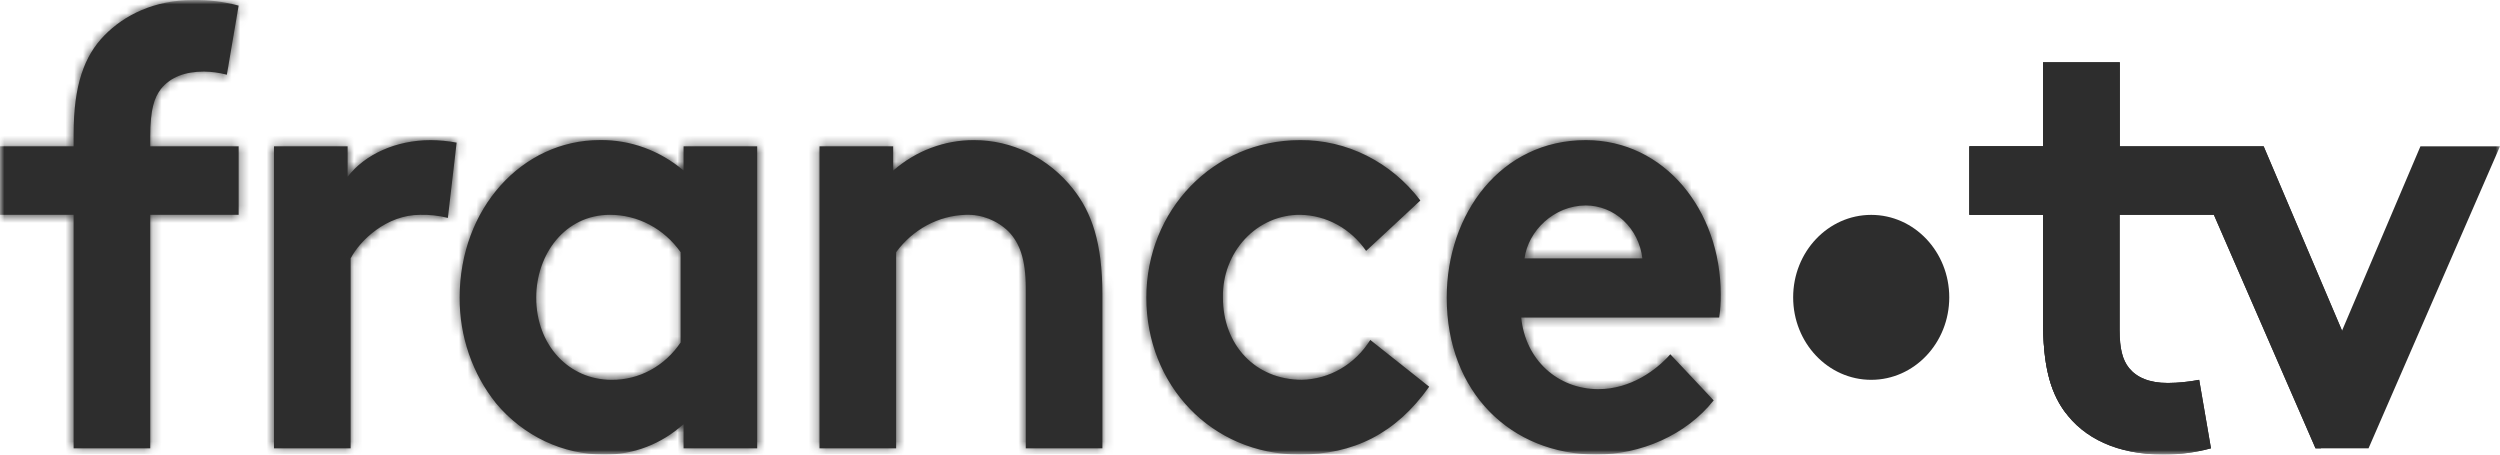 <svg width="286" height="52" viewBox="0 0 286 52" fill="none" xmlns="http://www.w3.org/2000/svg">
<mask id="mask0_4_279" style="mask-type:luminance" maskUnits="userSpaceOnUse" x="0" y="0" width="286" height="52">
<path d="M286 0H0V52H286V0Z" fill="white"/>
</mask>
<g mask="url(#mask0_4_279)">
<path fill-rule="evenodd" clip-rule="evenodd" d="M23.321 8.19C24.208 8.198 25.092 8.319 25.952 8.549L27.3 0.641C25.603 0.188 23.857 -0.026 22.107 0.003C17.659 0.003 14.23 1.706 11.933 4.059C9.636 6.412 8.422 9.757 8.422 15.318V16.742H0V24.576H8.422V51.286H17.19V24.576H27.3V16.742H17.19V15.671C17.19 12.463 17.659 11.181 18.403 10.184C19.482 8.834 21.164 8.19 23.321 8.19ZM86.623 51.286H78.201V48.512C75.671 50.807 72.434 52.047 69.099 51.999C66.769 52.005 64.463 51.488 62.336 50.481C60.209 49.474 58.309 48.001 56.762 46.159C54.043 42.779 52.56 38.482 52.583 34.046C52.583 23.858 59.728 16.024 68.625 16.024C72.103 15.979 75.488 17.212 78.201 19.511V16.742H86.623V51.286ZM77.861 28.849C76.923 27.519 75.702 26.44 74.297 25.698C72.893 24.956 71.344 24.572 69.773 24.576C64.651 24.576 61.345 29.066 61.345 34.051C61.345 39.464 65.055 43.452 69.973 43.452C71.516 43.465 73.04 43.083 74.413 42.339C75.787 41.595 76.97 40.511 77.861 39.179V28.849ZM93.751 16.742V51.286H102.519V28.849C103.463 27.56 104.666 26.509 106.042 25.77C107.417 25.031 108.93 24.623 110.472 24.576C112.289 24.507 114.059 25.199 115.395 26.502C116.608 27.784 117.347 29.562 117.347 32.98V51.286H126.114V33.692C126.114 27.784 124.896 24.291 122.739 21.585C121.352 19.839 119.619 18.437 117.662 17.477C115.705 16.517 113.573 16.023 111.416 16.03C108.046 16.017 104.778 17.25 102.179 19.517V16.742H93.751ZM182.629 51.999C187.686 51.999 192.874 49.794 196.044 45.805L191.083 40.529C189.531 42.307 186.565 44.518 182.861 44.518C178.207 44.518 174.497 41.168 174.028 36.325H196.675C196.806 35.454 196.866 34.574 196.853 33.692C196.853 24.075 190.447 16.03 181.415 16.03C171.71 16.03 165.504 24.434 165.504 34.051C165.504 44.877 172.853 51.999 182.629 51.999ZM185.737 25.237C186.929 26.353 187.694 27.891 187.886 29.562H174.406C174.81 26.428 177.776 23.505 181.415 23.505C183.008 23.505 184.545 24.121 185.737 25.237ZM148.67 51.999C154.801 51.999 159.659 49.651 163.498 44.239L156.758 38.889C155.903 40.262 154.744 41.394 153.382 42.188C152.02 42.982 150.495 43.414 148.94 43.447C143.613 43.447 139.903 39.458 139.903 34.046C139.877 32.806 140.087 31.574 140.52 30.421C140.953 29.269 141.6 28.22 142.424 27.337C143.247 26.454 144.23 25.755 145.314 25.281C146.399 24.806 147.562 24.567 148.735 24.576C150.211 24.595 151.662 24.979 152.973 25.696C154.284 26.413 155.417 27.444 156.284 28.707L162.49 22.935C160.84 20.761 158.745 19.01 156.363 17.814C153.981 16.618 151.373 16.008 148.735 16.03C138.76 16.03 131.141 24.081 131.141 34.051C131.141 44.022 138.555 51.999 148.67 51.999ZM51.236 24.929C50.198 24.667 49.132 24.549 48.065 24.576C44.221 24.576 41.19 27.499 40.112 29.562V51.286H31.344V16.742H39.767V20.229C41.724 17.665 45.299 16.03 49.273 16.03C50.267 16.037 51.259 16.133 52.239 16.315L51.236 24.929Z" fill="#2D2D2D"/>
<mask id="mask1_4_279" style="mask-type:luminance" maskUnits="userSpaceOnUse" x="0" y="0" width="197" height="53">
<path fill-rule="evenodd" clip-rule="evenodd" d="M23.321 8.192C24.208 8.2 25.092 8.321 25.952 8.551L27.3 0.643C25.603 0.19 23.857 -0.024 22.107 0.004C17.659 0.004 14.23 1.708 11.933 4.061C9.636 6.414 8.422 9.759 8.422 15.32V16.744H0V24.578H8.422V51.288H17.19V24.578H27.3V16.744H17.19V15.673C17.19 12.465 17.659 11.183 18.403 10.186C19.482 8.836 21.164 8.192 23.321 8.192ZM86.623 51.288H78.201V48.514C75.671 50.809 72.434 52.049 69.099 52.001C66.769 52.007 64.463 51.49 62.336 50.483C60.209 49.476 58.309 48.003 56.762 46.161C54.043 42.781 52.56 38.484 52.583 34.048C52.583 23.86 59.728 16.026 68.625 16.026C72.103 15.981 75.488 17.213 78.201 19.513V16.744H86.623V51.288ZM77.861 28.851C76.923 27.521 75.702 26.442 74.297 25.7C72.893 24.958 71.344 24.574 69.773 24.578C64.651 24.578 61.345 29.068 61.345 34.053C61.345 39.466 65.055 43.454 69.973 43.454C71.516 43.467 73.04 43.085 74.413 42.341C75.787 41.597 76.97 40.513 77.861 39.181V28.851ZM93.751 16.744V51.288H102.519V28.851C103.463 27.562 104.666 26.511 106.042 25.772C107.417 25.033 108.93 24.625 110.472 24.578C112.289 24.509 114.059 25.201 115.395 26.504C116.608 27.786 117.347 29.564 117.347 32.982V51.288H126.114V33.694C126.114 27.786 124.896 24.293 122.739 21.587C121.352 19.841 119.619 18.439 117.662 17.479C115.705 16.519 113.573 16.025 111.416 16.032C108.046 16.019 104.778 17.252 102.179 19.519V16.744H93.751ZM182.629 52.001C187.686 52.001 192.874 49.796 196.044 45.807L191.083 40.531C189.531 42.309 186.565 44.52 182.861 44.52C178.207 44.52 174.497 41.17 174.028 36.327H196.675C196.806 35.456 196.866 34.576 196.853 33.694C196.853 24.077 190.447 16.032 181.415 16.032C171.71 16.032 165.504 24.436 165.504 34.053C165.504 44.879 172.853 52.001 182.629 52.001ZM185.737 25.239C186.929 26.355 187.694 27.893 187.886 29.564H174.406C174.81 26.43 177.776 23.507 181.415 23.507C183.008 23.507 184.545 24.123 185.737 25.239ZM148.67 52.001C154.801 52.001 159.659 49.653 163.498 44.241L156.758 38.891C155.903 40.264 154.744 41.396 153.382 42.19C152.02 42.984 150.495 43.416 148.94 43.449C143.613 43.449 139.903 39.46 139.903 34.048C139.877 32.808 140.087 31.576 140.52 30.423C140.953 29.271 141.6 28.222 142.424 27.339C143.247 26.456 144.23 25.757 145.314 25.282C146.399 24.808 147.562 24.569 148.735 24.578C150.211 24.597 151.662 24.981 152.973 25.698C154.284 26.415 155.417 27.446 156.284 28.709L162.49 22.937C160.84 20.763 158.745 19.012 156.363 17.816C153.981 16.62 151.373 16.01 148.735 16.032C138.76 16.032 131.141 24.083 131.141 34.053C131.141 44.024 138.555 52.001 148.67 52.001ZM51.236 24.931C50.198 24.669 49.132 24.551 48.065 24.578C44.221 24.578 41.19 27.501 40.112 29.564V51.288H31.344V16.744H39.767V20.231C41.724 17.667 45.299 16.032 49.273 16.032C50.267 16.039 51.259 16.134 52.239 16.317L51.236 24.931Z" fill="white"/>
</mask>
<g mask="url(#mask1_4_279)">
<path d="M25.952 8.551L25.435 10.483L27.555 11.05L27.924 8.887L25.952 8.551ZM23.321 8.192L23.34 6.192H23.321V8.192ZM27.3 0.643L29.272 0.979L29.578 -0.82L27.815 -1.29L27.3 0.643ZM22.107 0.004V2.004H22.124L22.14 2.004L22.107 0.004ZM8.422 16.744V18.744H10.422V16.744H8.422ZM0 16.744V14.744H-2V16.744H0ZM0 24.578H-2V26.578H0V24.578ZM8.422 24.578H10.422V22.578H8.422V24.578ZM8.422 51.288H6.422V53.288H8.422V51.288ZM17.19 51.288V53.288H19.19V51.288H17.19ZM17.19 24.578V22.578H15.19V24.578H17.19ZM27.3 24.578V26.578H29.3V24.578H27.3ZM27.3 16.744H29.3V14.744H27.3V16.744ZM17.19 16.744H15.19V18.744H17.19V16.744ZM18.403 10.186L16.84 8.938L16.82 8.964L16.8 8.99L18.403 10.186ZM78.201 51.288H76.201V53.288H78.201V51.288ZM86.623 51.288V53.288H88.623V51.288H86.623ZM78.201 48.514H80.201V43.999L76.857 47.032L78.201 48.514ZM69.099 52.001L69.128 50.001H69.111H69.094L69.099 52.001ZM56.762 46.161L55.204 47.415L55.217 47.431L55.231 47.447L56.762 46.161ZM52.583 34.048L54.583 34.058V34.048H52.583ZM68.625 16.026V18.026L68.651 18.026L68.625 16.026ZM78.201 19.513L76.908 21.039L80.201 23.829V19.513H78.201ZM78.201 16.744V14.744H76.201V16.744H78.201ZM86.623 16.744H88.623V14.744H86.623V16.744ZM77.861 28.851H79.861V28.217L79.495 27.698L77.861 28.851ZM69.773 24.578V26.578H69.779L69.773 24.578ZM69.973 43.454L69.989 41.454H69.973V43.454ZM77.861 39.181L79.523 40.294L79.861 39.789V39.181H77.861ZM93.751 51.288H91.751V53.288H93.751V51.288ZM93.751 16.744V14.744H91.751V16.744H93.751ZM102.519 51.288V53.288H104.519V51.288H102.519ZM102.519 28.851L100.905 27.669L100.519 28.197V28.851H102.519ZM110.472 24.578L110.533 26.577H110.548L110.472 24.578ZM115.395 26.504L116.848 25.129L116.82 25.1L116.791 25.072L115.395 26.504ZM117.347 51.288H115.347V53.288H117.347V51.288ZM126.114 51.288V53.288H128.114V51.288H126.114ZM122.739 21.587L121.173 22.831L121.175 22.833L122.739 21.587ZM111.416 16.032L111.408 18.032H111.422L111.416 16.032ZM102.179 19.519H100.179V23.916L103.493 21.026L102.179 19.519ZM102.179 16.744H104.179V14.744H102.179V16.744ZM196.044 45.807L197.61 47.052L198.686 45.698L197.501 44.437L196.044 45.807ZM191.083 40.531L192.541 39.161L191.029 37.554L189.577 39.216L191.083 40.531ZM174.028 36.327V34.327H171.825L172.038 36.519L174.028 36.327ZM196.675 36.327V38.327H198.396L198.653 36.625L196.675 36.327ZM196.853 33.694H194.853V33.709V33.724L196.853 33.694ZM187.886 29.564V31.564H190.129L189.873 29.335L187.886 29.564ZM174.406 29.564L172.422 29.308L172.131 31.564H174.406V29.564ZM163.498 44.241L165.13 45.398L166.226 43.852L164.742 42.674L163.498 44.241ZM156.758 38.891L158.002 37.324L156.246 35.93L155.061 37.833L156.758 38.891ZM148.94 43.449V45.449H148.961L148.982 45.448L148.94 43.449ZM139.903 34.048H141.903V34.027L141.902 34.006L139.903 34.048ZM148.735 24.578L148.761 22.578L148.751 22.578L148.735 24.578ZM156.284 28.709L154.635 29.841L155.947 31.753L157.646 30.174L156.284 28.709ZM162.49 22.937L163.852 24.402L165.177 23.17L164.083 21.728L162.49 22.937ZM148.735 16.032V18.032L148.752 18.032L148.735 16.032ZM48.065 24.578V26.578H48.091H48.117L48.065 24.578ZM51.236 24.931L50.746 26.871L52.959 27.429L53.222 25.163L51.236 24.931ZM40.112 29.564L38.34 28.637L38.112 29.072V29.564H40.112ZM40.112 51.288V53.288H42.112V51.288H40.112ZM31.344 51.288H29.344V53.288H31.344V51.288ZM31.344 16.744V14.744H29.344V16.744H31.344ZM39.767 16.744H41.767V14.744H39.767V16.744ZM39.767 20.231H37.767V26.147L41.357 21.445L39.767 20.231ZM49.273 16.032L49.288 14.032H49.273V16.032ZM52.239 16.317L54.225 16.548L54.441 14.692L52.605 14.35L52.239 16.317ZM26.469 6.619C25.446 6.345 24.396 6.202 23.34 6.192L23.302 10.192C24.021 10.199 24.737 10.296 25.435 10.483L26.469 6.619ZM25.328 0.307L23.98 8.215L27.924 8.887L29.272 0.979L25.328 0.307ZM22.14 2.004C23.705 1.978 25.266 2.17 26.785 2.575L27.815 -1.29C25.94 -1.79 24.01 -2.027 22.074 -1.995L22.14 2.004ZM13.364 5.458C15.288 3.487 18.203 2.004 22.107 2.004V-1.996C17.115 -1.996 13.171 -0.071 10.502 2.664L13.364 5.458ZM10.422 15.319C10.422 10.049 11.566 7.3 13.364 5.458L10.502 2.664C7.705 5.529 6.422 9.468 6.422 15.319H10.422ZM10.422 16.744V15.319H6.422V16.744H10.422ZM0 18.744H8.422V14.744H0V18.744ZM2 24.578V16.744H-2V24.578H2ZM8.422 22.578H0V26.578H8.422V22.578ZM10.422 51.288V24.578H6.422V51.288H10.422ZM17.19 49.288H8.422V53.288H17.19V49.288ZM15.19 24.578V51.288H19.19V24.578H15.19ZM27.3 22.578H17.19V26.578H27.3V22.578ZM25.3 16.744V24.578H29.3V16.744H25.3ZM17.19 18.744H27.3V14.744H17.19V18.744ZM15.19 15.673V16.744H19.19V15.673H15.19ZM16.8 8.99C15.684 10.485 15.19 12.275 15.19 15.673H19.19C19.19 12.655 19.634 11.881 20.006 11.382L16.8 8.99ZM23.321 6.192C20.772 6.192 18.415 6.966 16.84 8.938L19.966 11.434C20.548 10.705 21.556 10.192 23.321 10.192V6.192ZM78.201 53.288H86.623V49.288H78.201V53.288ZM76.201 48.514V51.288H80.201V48.514H76.201ZM69.07 54C72.925 54.056 76.649 52.622 79.545 49.995L76.857 47.032C74.692 48.996 71.943 50.042 69.128 50.001L69.07 54ZM61.48 52.291C63.874 53.424 66.473 54.008 69.105 54.001L69.094 50.001C67.064 50.006 65.052 49.556 63.192 48.675L61.48 52.291ZM55.231 47.447C56.958 49.504 59.087 51.158 61.48 52.291L63.192 48.675C61.331 47.794 59.66 46.501 58.294 44.874L55.231 47.447ZM50.583 34.037C50.558 38.921 52.189 43.668 55.204 47.415L58.32 44.907C55.896 41.894 54.562 38.046 54.583 34.058L50.583 34.037ZM68.625 14.026C58.424 14.026 50.583 22.966 50.583 34.048H54.583C54.583 24.754 61.032 18.026 68.625 18.026V14.026ZM79.494 17.987C76.422 15.383 72.571 13.975 68.599 14.026L68.651 18.026C71.634 17.987 74.554 19.043 76.908 21.039L79.494 17.987ZM76.201 16.744V19.513H80.201V16.744H76.201ZM86.623 14.744H78.201V18.744H86.623V14.744ZM88.623 51.288V16.744H84.623V51.288H88.623ZM73.363 27.468C74.482 28.06 75.465 28.925 76.227 30.005L79.495 27.698C78.38 26.117 76.922 24.825 75.232 23.931L73.363 27.468ZM69.779 26.578C71.018 26.575 72.245 26.877 73.363 27.468L75.232 23.931C73.541 23.038 71.669 22.573 69.768 22.578L69.779 26.578ZM63.345 34.053C63.345 29.832 66.067 26.578 69.773 26.578V22.578C63.234 22.578 59.345 28.304 59.345 34.053H63.345ZM69.973 41.454C66.311 41.454 63.345 38.519 63.345 34.053H59.345C59.345 40.413 63.8 45.454 69.973 45.454V41.454ZM73.461 40.582C72.381 41.167 71.19 41.464 69.989 41.454L69.956 45.454C71.842 45.47 73.699 45.003 75.366 44.1L73.461 40.582ZM76.199 38.069C75.484 39.138 74.542 39.997 73.461 40.582L75.366 44.1C77.033 43.197 78.456 41.888 79.523 40.294L76.199 38.069ZM75.861 28.851V39.181H79.861V28.851H75.861ZM95.751 51.288V16.744H91.751V51.288H95.751ZM102.519 49.288H93.751V53.288H102.519V49.288ZM100.519 28.851V51.288H104.519V28.851H100.519ZM105.095 24.01C103.451 24.893 102.022 26.146 100.905 27.669L104.132 30.033C104.905 28.979 105.882 28.128 106.988 27.534L105.095 24.01ZM110.411 22.579C108.556 22.636 106.74 23.126 105.095 24.01L106.988 27.534C108.094 26.939 109.304 26.615 110.533 26.577L110.411 22.579ZM116.791 25.072C115.074 23.398 112.777 22.488 110.396 22.579L110.548 26.577C111.802 26.529 113.043 27.004 113.999 27.936L116.791 25.072ZM119.347 32.982C119.347 29.25 118.528 26.905 116.848 25.129L113.942 27.879C114.688 28.667 115.347 29.877 115.347 32.982H119.347ZM119.347 51.288V32.982H115.347V51.288H119.347ZM126.114 49.288H117.347V53.288H126.114V49.288ZM124.114 33.694V51.288H128.114V33.694H124.114ZM121.175 22.833C122.968 25.083 124.114 28.087 124.114 33.694H128.114C128.114 27.485 126.824 23.503 124.303 20.34L121.175 22.833ZM116.781 19.274C118.465 20.1 119.966 21.312 121.173 22.831L124.305 20.343C122.738 18.37 120.772 16.777 118.543 15.683L116.781 19.274ZM111.422 18.032C113.269 18.026 115.098 18.448 116.781 19.274L118.543 15.683C116.313 14.589 113.877 14.024 111.409 14.032L111.422 18.032ZM103.493 21.026C105.736 19.071 108.536 18.021 111.408 18.032L111.423 14.032C107.555 14.017 103.821 15.434 100.865 18.011L103.493 21.026ZM100.179 16.744V19.519H104.179V16.744H100.179ZM93.751 18.744H102.179V14.744H93.751V18.744ZM194.479 44.563C191.733 48.016 187.154 50.001 182.629 50.001V54.001C188.219 54.001 194.014 51.575 197.61 47.052L194.479 44.563ZM189.626 41.901L194.587 47.177L197.501 44.437L192.541 39.161L189.626 41.901ZM182.861 46.52C187.355 46.52 190.824 43.869 192.59 41.847L189.577 39.216C188.238 40.749 185.775 42.52 182.861 42.52V46.52ZM172.038 36.519C172.604 42.363 177.153 46.52 182.861 46.52V42.52C179.262 42.52 176.391 39.976 176.019 36.134L172.038 36.519ZM196.675 34.327H174.028V38.327H196.675V34.327ZM194.853 33.724C194.865 34.495 194.812 35.266 194.697 36.028L198.653 36.625C198.8 35.646 198.867 34.656 198.853 33.665L194.853 33.724ZM181.415 18.032C189.05 18.032 194.853 24.863 194.853 33.694H198.853C198.853 23.29 191.845 14.032 181.415 14.032V18.032ZM167.504 34.053C167.504 25.192 173.133 18.032 181.415 18.032V14.032C170.287 14.032 163.504 23.679 163.504 34.053H167.504ZM182.629 50.001C178.24 50.001 174.487 48.41 171.831 45.689C169.175 42.969 167.504 39.002 167.504 34.053H163.504C163.504 39.93 165.506 44.937 168.969 48.484C172.432 52.03 177.242 54.001 182.629 54.001V50.001ZM189.873 29.335C189.628 27.209 188.653 25.229 187.104 23.779L184.371 26.699C185.205 27.481 185.759 28.578 185.899 29.792L189.873 29.335ZM174.406 31.564H187.886V27.564H174.406V31.564ZM181.416 21.507C176.729 21.507 172.95 25.218 172.422 29.308L176.389 29.82C176.67 27.642 178.823 25.507 181.415 25.507L181.416 21.507ZM187.104 23.779C185.552 22.326 183.53 21.507 181.416 21.507L181.415 25.507C182.486 25.507 183.539 25.921 184.371 26.699L187.104 23.779ZM161.867 43.083C158.408 47.961 154.161 50.001 148.67 50.001V54.001C155.441 54.001 160.911 51.345 165.13 45.398L161.867 43.083ZM155.515 40.457L162.255 45.807L164.742 42.674L158.002 37.324L155.515 40.457ZM154.389 43.918C156.04 42.956 157.433 41.59 158.456 39.948L155.061 37.833C154.373 38.937 153.448 39.836 152.375 40.462L154.389 43.918ZM148.982 45.448C150.882 45.409 152.738 44.881 154.389 43.918L152.375 40.462C151.302 41.088 150.109 41.424 148.898 41.449L148.982 45.448ZM137.903 34.048C137.903 40.471 142.416 45.449 148.94 45.449V41.449C144.809 41.449 141.903 38.45 141.903 34.048H137.903ZM138.647 29.72C138.124 31.112 137.872 32.598 137.903 34.09L141.902 34.006C141.882 33.019 142.049 32.039 142.392 31.127L138.647 29.72ZM140.961 25.975C139.956 27.053 139.171 28.327 138.647 29.72L142.392 31.127C142.735 30.215 143.245 29.391 143.886 28.703L140.961 25.975ZM144.513 23.45C143.174 24.036 141.967 24.896 140.961 25.975L143.886 28.703C144.528 28.016 145.287 27.478 146.116 27.115L144.513 23.45ZM148.751 22.578C147.294 22.567 145.852 22.864 144.513 23.45L146.116 27.115C146.945 26.752 147.829 26.571 148.719 26.578L148.751 22.578ZM153.933 23.944C152.339 23.072 150.568 22.602 148.761 22.578L148.709 26.578C149.854 26.593 150.985 26.89 152.013 27.453L153.933 23.944ZM157.933 27.577C156.893 26.063 155.526 24.815 153.933 23.944L152.013 27.453C153.041 28.015 153.941 28.83 154.635 29.841L157.933 27.577ZM161.128 21.473L154.922 27.244L157.646 30.174L163.852 24.402L161.128 21.473ZM155.466 19.603C157.568 20.659 159.427 22.209 160.897 24.146L164.083 21.728C162.253 19.316 159.922 17.365 157.26 16.028L155.466 19.603ZM148.752 18.032C151.069 18.012 153.364 18.548 155.466 19.603L157.26 16.028C154.597 14.691 151.677 14.007 148.718 14.032L148.752 18.032ZM133.141 34.053C133.141 25.123 139.927 18.032 148.735 18.032V14.032C137.593 14.032 129.141 23.041 129.141 34.053H133.141ZM148.67 50.001C139.731 50.001 133.141 42.993 133.141 34.053H129.141C129.141 45.055 137.378 54.001 148.67 54.001V50.001ZM48.117 26.578C49.001 26.555 49.885 26.653 50.746 26.871L51.725 22.992C50.511 22.686 49.263 22.547 48.014 22.579L48.117 26.578ZM41.884 30.49C42.271 29.751 43.084 28.738 44.22 27.921C45.341 27.113 46.66 26.578 48.065 26.578V22.578C45.626 22.578 43.507 23.505 41.883 24.674C40.272 25.834 39.032 27.313 38.34 28.637L41.884 30.49ZM42.112 51.288V29.564H38.112V51.288H42.112ZM31.344 53.288H40.112V49.288H31.344V53.288ZM29.344 16.744V51.288H33.344V16.744H29.344ZM39.767 14.744H31.344V18.744H39.767V14.744ZM41.767 20.231V16.744H37.767V20.231H41.767ZM49.273 14.032C44.799 14.032 40.582 15.867 38.177 19.017L41.357 21.445C42.867 19.466 45.799 18.032 49.273 18.032V14.032ZM52.605 14.35C51.51 14.147 50.4 14.04 49.288 14.032L49.258 18.032C50.135 18.038 51.009 18.122 51.873 18.283L52.605 14.35ZM53.222 25.163L54.225 16.548L50.252 16.085L49.249 24.7L53.222 25.163Z" fill="#2D2D2D"/>
</g>
<path d="M285.999 16.742H276.897L267.931 37.824L258.963 16.742H242.507V7.125H233.723V16.742H225.301V24.577H233.723V36.684C233.723 41.601 234.467 44.661 236.149 47.014C238.377 50.147 242.221 51.999 247.473 51.999C249.315 52.008 251.151 51.769 252.935 51.287L251.587 43.453C250.407 43.678 249.211 43.798 248.013 43.812C245.855 43.812 244.437 43.168 243.563 42.102C242.819 41.174 242.485 39.892 242.485 37.755V24.577H253.269L264.895 51.287H270.961L285.999 16.742Z" fill="#2D2D2D"/>
<path d="M214.065 43.452C218.997 43.452 222.995 39.228 222.995 34.017C222.995 28.806 218.997 24.582 214.065 24.582C209.135 24.582 205.137 28.806 205.137 34.017C205.137 39.228 209.135 43.452 214.065 43.452Z" fill="#2D2D2D"/>
<path d="M258.963 16.742H242.507V7.125H233.723V16.742H225.301V24.577H233.723V36.684C233.723 41.601 234.467 44.661 236.149 47.014C238.377 50.147 242.221 51.999 247.473 51.999C249.315 52.008 251.151 51.769 252.935 51.287L251.587 43.453C250.407 43.678 249.211 43.798 248.013 43.812C245.855 43.812 244.437 43.168 243.563 42.102C242.819 41.174 242.485 39.892 242.485 37.755V24.577H253.269L264.895 51.287H265.521C266.833 46.917 267.639 42.394 267.919 37.818L258.963 16.742Z" fill="#2D2D2D"/>
<path d="M233.723 16.742H225.301V24.576H233.723V36.684C233.723 41.601 234.467 44.66 236.149 47.013L236.343 47.264C238.885 42.496 239.997 37.023 239.529 31.572C239.061 26.121 237.037 20.95 233.723 16.742Z" fill="#2D2D2D"/>
</g>
</svg>
